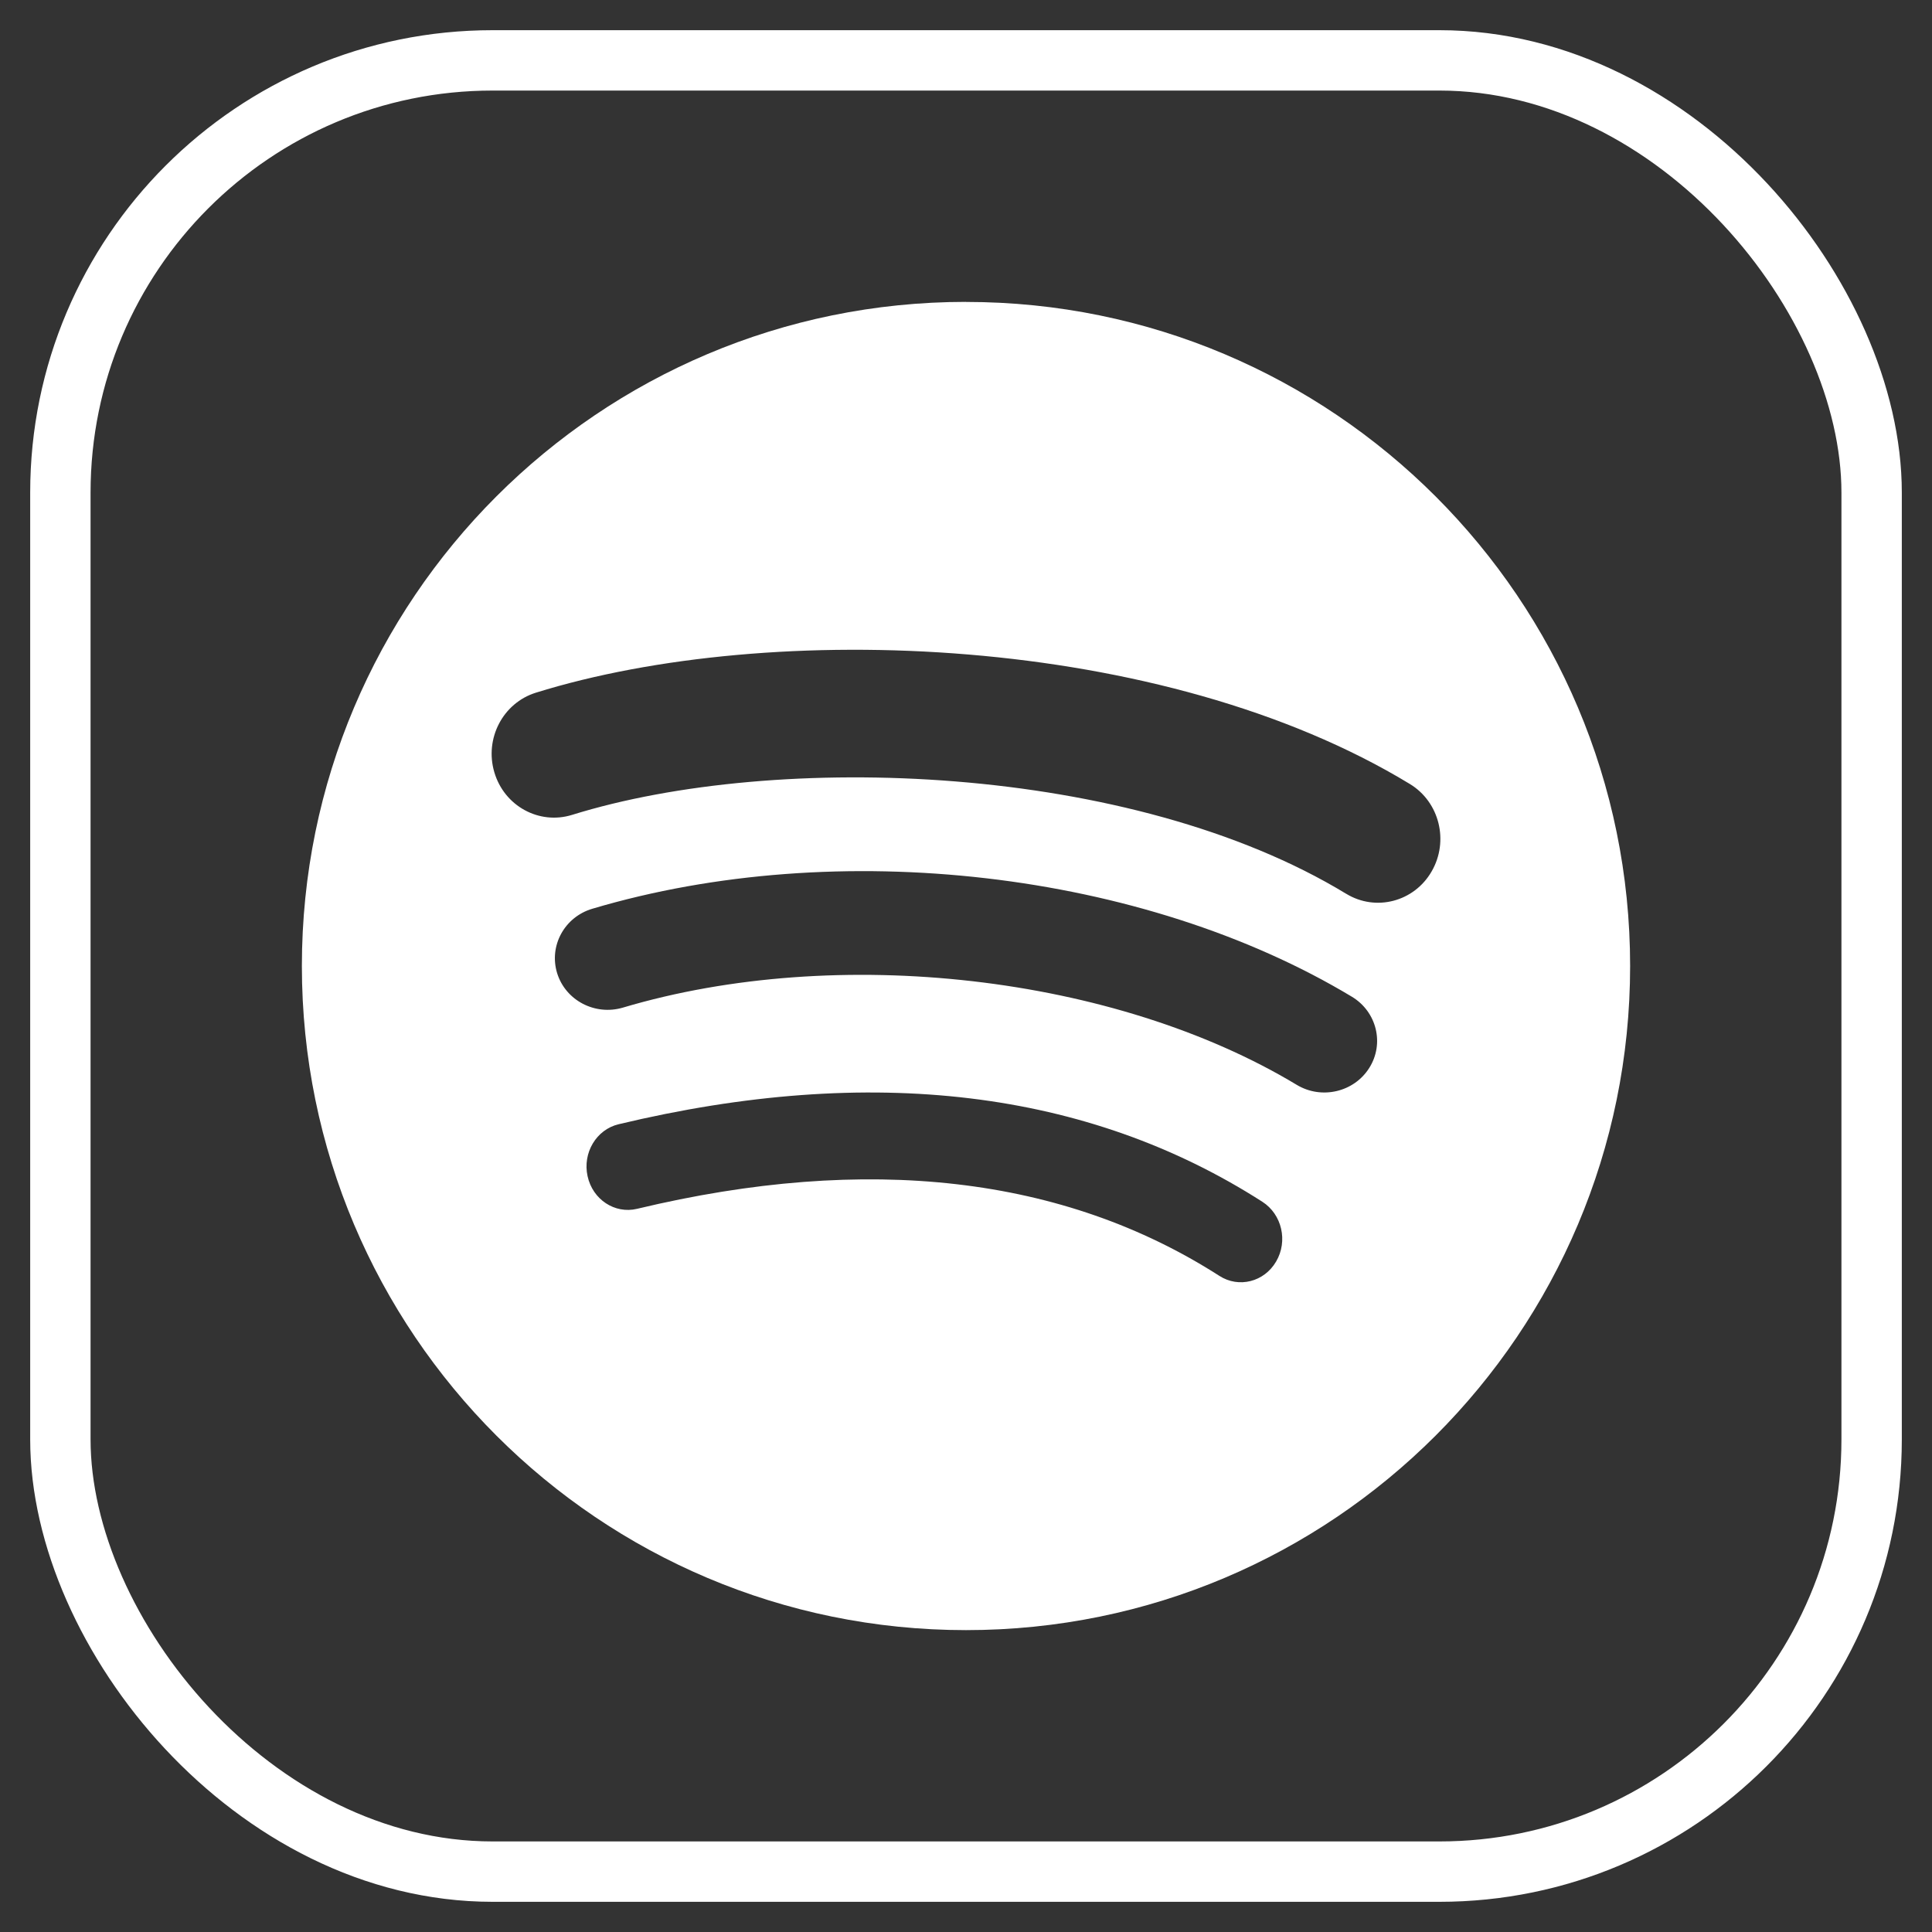<svg xmlns="http://www.w3.org/2000/svg" xmlns:xlink="http://www.w3.org/1999/xlink" width="32" height="32" viewBox="0 0 32 32"><rect x="0" y="0" width="32" height="32" fill="#333333" stroke="none"/><defs><rect id="a" width="30" height="30" x="0" y="0" rx="7.159"/></defs><g fill="none" fill-rule="evenodd" transform="translate(1 1)"><use xlink:href="#a" fill-rule="nonzero" stroke="#FFF"/><path fill="#FFF" fill-rule="nonzero" d="M15,4 C8.925,4 4,8.925 4,15 C4,21.075 8.925,26 15,26 C21.076,26 26,21.075 26,15 C26,8.925 21.076,4.001 15,4.001 L15,4 L15,4 Z M20.137,19.894 C19.94,20.233 19.518,20.34 19.196,20.132 C16.618,18.48 13.373,18.106 9.551,19.022 C9.183,19.11 8.816,18.868 8.732,18.481 C8.647,18.095 8.877,17.709 9.246,17.621 C13.429,16.619 17.016,17.05 19.91,18.906 C20.233,19.114 20.335,19.556 20.137,19.894 L20.137,19.894 Z M21.68,16.687 C21.428,17.089 20.89,17.216 20.479,16.969 C17.468,15.155 12.879,14.63 9.318,15.689 C8.856,15.826 8.368,15.571 8.228,15.119 C8.089,14.666 8.349,14.189 8.81,14.052 C12.878,12.842 17.935,13.428 21.393,15.51 C21.803,15.758 21.933,16.285 21.68,16.687 L21.68,16.687 Z M21.297,13.804 C17.74,11.64 11.871,11.441 8.475,12.497 C7.93,12.666 7.353,12.351 7.188,11.792 C7.022,11.233 7.33,10.643 7.876,10.473 C11.774,9.261 18.255,9.495 22.351,11.985 C22.843,12.283 23.003,12.932 22.712,13.434 C22.422,13.937 21.787,14.102 21.298,13.804 L21.297,13.804 Z"/></g></svg>